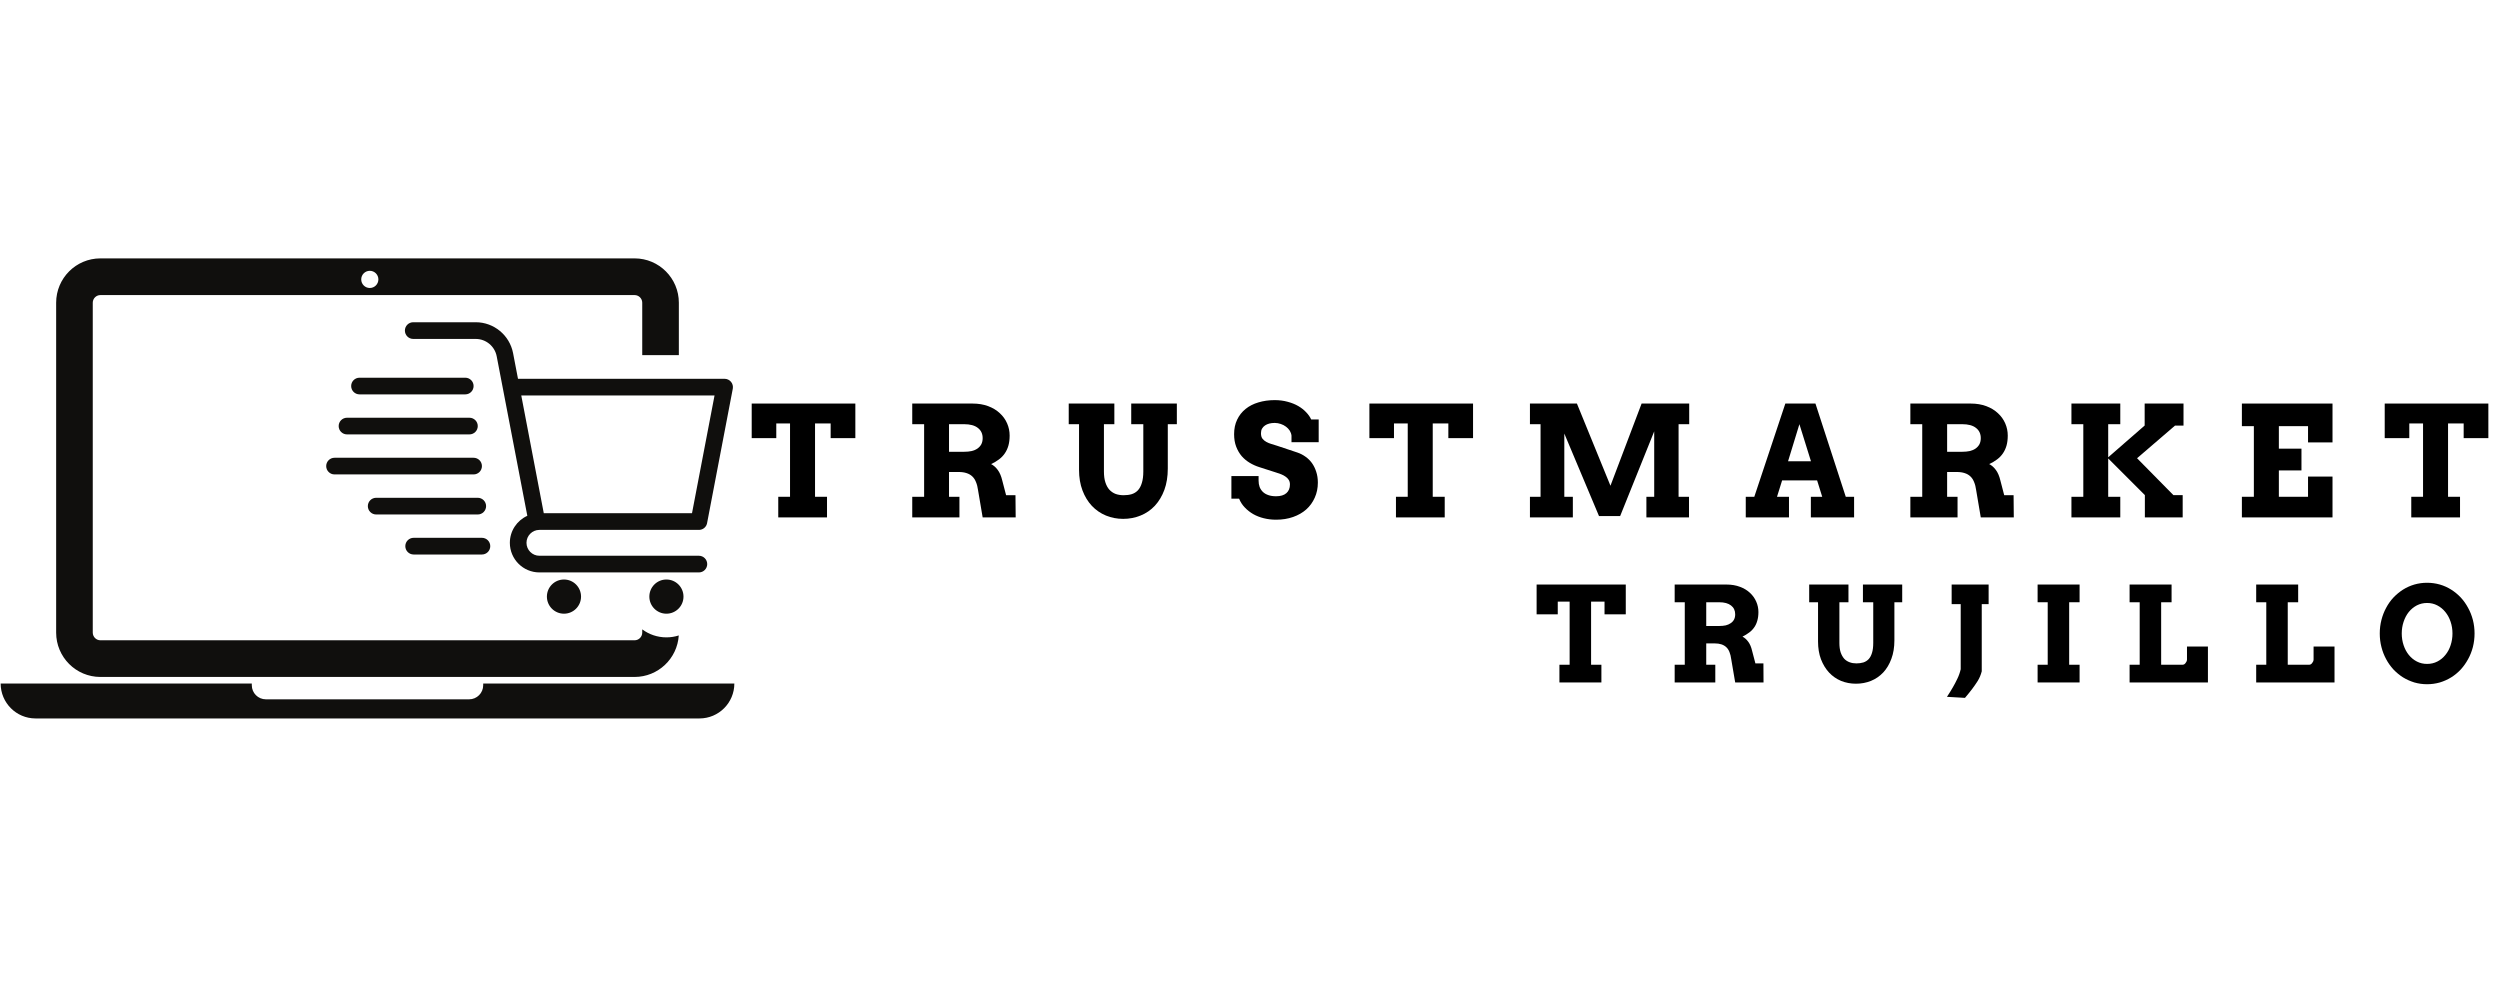 <svg version="1.0" preserveAspectRatio="xMidYMid meet" height="200" viewBox="0 0 375 150" zoomAndPan="magnify" width="500" xmlns:xlink="http://www.w3.org/1999/xlink" xmlns="http://www.w3.org/2000/svg"><defs><g></g><clipPath id="9a8907a78a"><path clip-rule="nonzero" d="M 8 38.762 L 102 38.762 L 102 102 L 8 102 Z M 8 38.762"></path></clipPath><clipPath id="6070e2e8a8"><path clip-rule="nonzero" d="M 0 102 L 110.25 102 L 110.25 107.762 L 0 107.762 Z M 0 102"></path></clipPath></defs><rect fill-opacity="1" height="180" y="-15" fill="#ffffff" width="450" x="-37.5"></rect><rect fill-opacity="1" height="180" y="-15" fill="#ffffff" width="450" x="-37.5"></rect><g fill-opacity="1" fill="#000000"><g transform="translate(112.536, 77.611)"><g><path d="M 4.203 -3.094 L 5.969 -3.094 L 5.969 -14.094 L 3.906 -14.094 L 3.906 -11.891 L 0.219 -11.891 L 0.219 -17.078 L 15.766 -17.078 L 15.766 -11.891 L 12.062 -11.891 L 12.062 -14.094 L 9.719 -14.094 L 9.719 -3.094 L 11.516 -3.094 L 11.516 0 L 4.203 0 Z M 4.203 -3.094"></path></g></g></g><g fill-opacity="1" fill="#000000"><g transform="translate(135.571, 77.611)"><g><path d="M 1.266 -17.078 L 10.312 -17.078 C 11.188 -17.078 11.969 -16.945 12.656 -16.688 C 13.352 -16.426 13.938 -16.07 14.406 -15.625 C 14.883 -15.188 15.25 -14.676 15.5 -14.094 C 15.75 -13.52 15.875 -12.914 15.875 -12.281 C 15.875 -11.707 15.812 -11.203 15.688 -10.766 C 15.562 -10.328 15.379 -9.938 15.141 -9.594 C 14.91 -9.258 14.625 -8.961 14.281 -8.703 C 13.938 -8.441 13.539 -8.207 13.094 -8 C 13.477 -7.801 13.816 -7.5 14.109 -7.094 C 14.398 -6.695 14.617 -6.18 14.766 -5.547 L 15.344 -3.328 L 16.75 -3.328 L 16.781 0 L 11.828 0 L 11.141 -4.062 C 11.078 -4.539 10.973 -4.953 10.828 -5.297 C 10.691 -5.648 10.504 -5.938 10.266 -6.156 C 10.035 -6.375 9.754 -6.535 9.422 -6.641 C 9.086 -6.754 8.691 -6.812 8.234 -6.812 L 6.781 -6.812 L 6.781 -3.094 L 8.344 -3.094 L 8.344 0 L 1.266 0 L 1.266 -3.094 L 3.047 -3.094 L 3.047 -13.984 L 1.266 -13.984 Z M 6.781 -13.984 L 6.781 -9.844 L 9.031 -9.844 C 9.457 -9.844 9.836 -9.879 10.172 -9.953 C 10.516 -10.035 10.805 -10.16 11.047 -10.328 C 11.297 -10.504 11.488 -10.719 11.625 -10.969 C 11.758 -11.227 11.828 -11.535 11.828 -11.891 C 11.828 -12.547 11.586 -13.055 11.109 -13.422 C 10.641 -13.797 9.945 -13.984 9.031 -13.984 Z M 6.781 -13.984"></path></g></g></g><g fill-opacity="1" fill="#000000"><g transform="translate(159.731, 77.611)"><g><path d="M 0.578 -17.078 L 7.422 -17.078 L 7.422 -13.984 L 5.859 -13.984 L 5.859 -6.891 C 5.859 -6.242 5.93 -5.695 6.078 -5.25 C 6.223 -4.801 6.426 -4.43 6.688 -4.141 C 6.957 -3.859 7.27 -3.648 7.625 -3.516 C 7.988 -3.391 8.383 -3.328 8.812 -3.328 C 9.258 -3.328 9.66 -3.379 10.016 -3.484 C 10.379 -3.598 10.691 -3.789 10.953 -4.062 C 11.211 -4.344 11.41 -4.711 11.547 -5.172 C 11.691 -5.629 11.766 -6.203 11.766 -6.891 L 11.766 -13.984 L 9.953 -13.984 L 9.953 -17.078 L 16.797 -17.078 L 16.797 -13.984 L 15.438 -13.984 L 15.438 -7.328 C 15.438 -6.129 15.266 -5.062 14.922 -4.125 C 14.578 -3.195 14.102 -2.406 13.5 -1.75 C 12.895 -1.102 12.18 -0.613 11.359 -0.281 C 10.547 0.051 9.676 0.219 8.75 0.219 C 7.82 0.219 6.957 0.051 6.156 -0.281 C 5.352 -0.613 4.648 -1.098 4.047 -1.734 C 3.453 -2.367 2.984 -3.141 2.641 -4.047 C 2.297 -4.953 2.125 -5.984 2.125 -7.141 L 2.125 -13.984 L 0.578 -13.984 Z M 0.578 -17.078"></path></g></g></g><g fill-opacity="1" fill="#000000"><g transform="translate(184.241, 77.611)"><g><path d="M 9.484 -12.266 C 9.453 -12.535 9.363 -12.785 9.219 -13.016 C 9.07 -13.242 8.883 -13.441 8.656 -13.609 C 8.426 -13.785 8.164 -13.922 7.875 -14.016 C 7.582 -14.117 7.281 -14.172 6.969 -14.172 C 6.676 -14.172 6.406 -14.141 6.156 -14.078 C 5.914 -14.016 5.703 -13.922 5.516 -13.797 C 5.328 -13.672 5.176 -13.508 5.062 -13.312 C 4.957 -13.125 4.906 -12.895 4.906 -12.625 C 4.906 -12.281 4.977 -12.008 5.125 -11.812 C 5.281 -11.613 5.473 -11.453 5.703 -11.328 C 5.93 -11.203 6.18 -11.098 6.453 -11.016 C 6.734 -10.941 7.004 -10.859 7.266 -10.766 L 10.359 -9.734 C 10.797 -9.586 11.203 -9.379 11.578 -9.109 C 11.953 -8.848 12.273 -8.531 12.547 -8.156 C 12.816 -7.781 13.031 -7.348 13.188 -6.859 C 13.352 -6.367 13.438 -5.82 13.438 -5.219 C 13.438 -4.395 13.281 -3.641 12.969 -2.953 C 12.664 -2.266 12.238 -1.676 11.688 -1.188 C 11.145 -0.707 10.488 -0.332 9.719 -0.062 C 8.957 0.207 8.109 0.344 7.172 0.344 C 6.523 0.344 5.91 0.27 5.328 0.125 C 4.742 -0.02 4.211 -0.227 3.734 -0.5 C 3.254 -0.781 2.832 -1.113 2.469 -1.5 C 2.102 -1.883 1.82 -2.32 1.625 -2.812 L 0.469 -2.812 L 0.469 -6.203 L 4.547 -6.203 L 4.547 -5.516 C 4.547 -5.172 4.598 -4.852 4.703 -4.562 C 4.816 -4.281 4.977 -4.035 5.188 -3.828 C 5.406 -3.617 5.68 -3.457 6.016 -3.344 C 6.348 -3.227 6.734 -3.172 7.172 -3.172 C 7.848 -3.172 8.363 -3.328 8.719 -3.641 C 9.07 -3.953 9.25 -4.383 9.25 -4.938 C 9.25 -5.219 9.188 -5.453 9.062 -5.641 C 8.938 -5.836 8.773 -6 8.578 -6.125 C 8.391 -6.258 8.176 -6.375 7.938 -6.469 C 7.695 -6.562 7.457 -6.645 7.219 -6.719 L 4.641 -7.547 C 4.148 -7.703 3.676 -7.914 3.219 -8.188 C 2.77 -8.457 2.367 -8.789 2.016 -9.188 C 1.672 -9.594 1.395 -10.066 1.188 -10.609 C 0.977 -11.16 0.875 -11.785 0.875 -12.484 C 0.875 -13.297 1.023 -14.02 1.328 -14.656 C 1.629 -15.289 2.051 -15.828 2.594 -16.266 C 3.133 -16.703 3.773 -17.031 4.516 -17.25 C 5.266 -17.477 6.082 -17.594 6.969 -17.594 C 7.664 -17.594 8.312 -17.508 8.906 -17.344 C 9.5 -17.188 10.031 -16.973 10.5 -16.703 C 10.969 -16.43 11.363 -16.117 11.688 -15.766 C 12.02 -15.422 12.27 -15.062 12.438 -14.688 L 13.562 -14.688 L 13.562 -11.281 L 9.484 -11.281 Z M 9.484 -12.266"></path></g></g></g><g fill-opacity="1" fill="#000000"><g transform="translate(205.191, 77.611)"><g><path d="M 4.203 -3.094 L 5.969 -3.094 L 5.969 -14.094 L 3.906 -14.094 L 3.906 -11.891 L 0.219 -11.891 L 0.219 -17.078 L 15.766 -17.078 L 15.766 -11.891 L 12.062 -11.891 L 12.062 -14.094 L 9.719 -14.094 L 9.719 -3.094 L 11.516 -3.094 L 11.516 0 L 4.203 0 Z M 4.203 -3.094"></path></g></g></g><g fill-opacity="1" fill="#000000"><g transform="translate(228.225, 77.611)"><g><path d="M 1.266 -3.094 L 2.859 -3.094 L 2.859 -13.984 L 1.266 -13.984 L 1.266 -17.078 L 8.312 -17.078 L 13.344 -4.75 L 18.016 -17.078 L 25.156 -17.078 L 25.156 -13.984 L 23.562 -13.984 L 23.562 -3.094 L 25.125 -3.094 L 25.125 0 L 18.734 0 L 18.734 -3.094 L 19.906 -3.094 L 19.906 -12.906 L 14.797 -0.203 L 11.625 -0.203 L 6.422 -12.578 L 6.422 -3.094 L 7.703 -3.094 L 7.703 0 L 1.266 0 Z M 1.266 -3.094"></path></g></g></g><g fill-opacity="1" fill="#000000"><g transform="translate(261.567, 77.611)"><g><path d="M 10.062 -3.094 L 11.766 -3.094 L 11 -5.547 L 5.75 -5.547 L 4.984 -3.094 L 6.781 -3.094 L 6.781 0 L 0.297 0 L 0.297 -3.094 L 1.578 -3.094 L 6.234 -17.078 L 10.75 -17.078 L 15.297 -3.094 L 16.547 -3.094 L 16.547 0 L 10.062 0 Z M 6.641 -8.422 L 10.078 -8.422 L 8.344 -13.984 Z M 6.641 -8.422"></path></g></g></g><g fill-opacity="1" fill="#000000"><g transform="translate(285.288, 77.611)"><g><path d="M 1.266 -17.078 L 10.312 -17.078 C 11.188 -17.078 11.969 -16.945 12.656 -16.688 C 13.352 -16.426 13.938 -16.07 14.406 -15.625 C 14.883 -15.188 15.25 -14.676 15.5 -14.094 C 15.75 -13.52 15.875 -12.914 15.875 -12.281 C 15.875 -11.707 15.812 -11.203 15.688 -10.766 C 15.562 -10.328 15.379 -9.938 15.141 -9.594 C 14.91 -9.258 14.625 -8.961 14.281 -8.703 C 13.938 -8.441 13.539 -8.207 13.094 -8 C 13.477 -7.801 13.816 -7.5 14.109 -7.094 C 14.398 -6.695 14.617 -6.18 14.766 -5.547 L 15.344 -3.328 L 16.75 -3.328 L 16.781 0 L 11.828 0 L 11.141 -4.062 C 11.078 -4.539 10.973 -4.953 10.828 -5.297 C 10.691 -5.648 10.504 -5.938 10.266 -6.156 C 10.035 -6.375 9.754 -6.535 9.422 -6.641 C 9.086 -6.754 8.691 -6.812 8.234 -6.812 L 6.781 -6.812 L 6.781 -3.094 L 8.344 -3.094 L 8.344 0 L 1.266 0 L 1.266 -3.094 L 3.047 -3.094 L 3.047 -13.984 L 1.266 -13.984 Z M 6.781 -13.984 L 6.781 -9.844 L 9.031 -9.844 C 9.457 -9.844 9.836 -9.879 10.172 -9.953 C 10.516 -10.035 10.805 -10.16 11.047 -10.328 C 11.297 -10.504 11.488 -10.719 11.625 -10.969 C 11.758 -11.227 11.828 -11.535 11.828 -11.891 C 11.828 -12.547 11.586 -13.055 11.109 -13.422 C 10.641 -13.797 9.945 -13.984 9.031 -13.984 Z M 6.781 -13.984"></path></g></g></g><g fill-opacity="1" fill="#000000"><g transform="translate(309.449, 77.611)"><g><path d="M 1.266 -17.078 L 8.594 -17.078 L 8.594 -13.984 L 6.781 -13.984 L 6.781 -9.016 L 12.25 -13.781 L 12.25 -17.078 L 18.078 -17.078 L 18.078 -13.766 L 16.797 -13.766 L 11.109 -8.875 L 16.562 -3.344 L 17.953 -3.344 L 17.953 0 L 12.281 0 L 12.281 -3.344 L 6.781 -8.844 L 6.781 -3.094 L 8.594 -3.094 L 8.594 0 L 1.266 0 L 1.266 -3.094 L 3.047 -3.094 L 3.047 -13.984 L 1.266 -13.984 Z M 1.266 -17.078"></path></g></g></g><g fill-opacity="1" fill="#000000"><g transform="translate(335.017, 77.611)"><g><path d="M 1.266 -17.078 L 14.859 -17.078 L 14.859 -11.25 L 11.188 -11.25 L 11.188 -13.688 L 6.812 -13.688 L 6.812 -10.312 L 10.203 -10.312 L 10.203 -7.047 L 6.812 -7.047 L 6.812 -3.094 L 11.188 -3.094 L 11.188 -6.125 L 14.859 -6.125 L 14.859 0 L 1.266 0 L 1.266 -3.094 L 3.062 -3.094 L 3.062 -13.688 L 1.266 -13.688 Z M 1.266 -17.078"></path></g></g></g><g fill-opacity="1" fill="#000000"><g transform="translate(357.488, 77.611)"><g><path d="M 4.203 -3.094 L 5.969 -3.094 L 5.969 -14.094 L 3.906 -14.094 L 3.906 -11.891 L 0.219 -11.891 L 0.219 -17.078 L 15.766 -17.078 L 15.766 -11.891 L 12.062 -11.891 L 12.062 -14.094 L 9.719 -14.094 L 9.719 -3.094 L 11.516 -3.094 L 11.516 0 L 4.203 0 Z M 4.203 -3.094"></path></g></g></g><g clip-path="url(#9a8907a78a)"><path fill-rule="nonzero" fill-opacity="1" d="M 55.469 40.621 C 56.18 40.621 56.758 41.199 56.758 41.91 C 56.758 42.621 56.18 43.199 55.469 43.199 C 54.758 43.199 54.184 42.621 54.184 41.91 C 54.184 41.199 54.758 40.621 55.469 40.621 Z M 96.336 94.406 L 96.336 94.891 C 96.336 95.523 95.82 96.043 95.188 96.043 L 15.062 96.043 C 14.43 96.043 13.914 95.523 13.914 94.891 L 13.914 45.41 C 13.914 44.777 14.43 44.262 15.062 44.262 L 95.188 44.262 C 95.82 44.262 96.336 44.777 96.336 45.41 L 96.336 53.27 L 101.828 53.27 L 101.828 45.41 C 101.828 41.738 98.855 38.758 95.188 38.758 L 15.062 38.758 C 11.395 38.758 8.422 41.738 8.422 45.41 L 8.422 94.891 C 8.422 98.566 11.395 101.543 15.062 101.543 L 95.188 101.543 C 98.711 101.543 101.594 98.793 101.816 95.316 C 101.23 95.504 100.609 95.605 99.961 95.605 C 98.605 95.605 97.352 95.16 96.336 94.406" fill="#100f0d"></path></g><g clip-path="url(#6070e2e8a8)"><path fill-rule="nonzero" fill-opacity="1" d="M 72.48 102.785 C 72.48 103.953 71.535 104.898 70.371 104.898 L 39.879 104.898 C 38.715 104.898 37.77 103.953 37.77 102.785 L 37.77 102.527 L 0.098 102.527 C 0.098 105.418 2.438 107.766 5.328 107.766 L 104.922 107.766 C 107.812 107.766 110.152 105.418 110.152 102.527 L 72.48 102.527 L 72.48 102.785" fill="#100f0d"></path></g><path fill-rule="nonzero" fill-opacity="1" d="M 103.801 76.98 L 81.566 76.98 L 78.191 59.324 L 107.18 59.324 Z M 108.691 56.82 L 77.699 56.82 L 76.961 52.969 C 76.445 50.285 74.09 48.336 71.359 48.336 L 61.984 48.336 C 61.293 48.336 60.734 48.898 60.734 49.586 C 60.734 50.277 61.293 50.84 61.984 50.84 L 71.359 50.84 C 72.895 50.84 74.215 51.934 74.504 53.441 L 79.098 77.371 C 77.555 78.066 76.477 79.621 76.477 81.422 C 76.477 83.871 78.465 85.863 80.91 85.863 L 104.836 85.863 C 105.523 85.863 106.082 85.305 106.082 84.613 C 106.082 83.922 105.523 83.363 104.836 83.363 L 80.91 83.363 C 79.844 83.363 78.973 82.492 78.973 81.422 C 78.973 80.355 79.844 79.484 80.91 79.484 L 104.836 79.484 C 104.875 79.484 104.914 79.48 104.953 79.477 L 104.996 79.473 C 105.023 79.469 105.047 79.465 105.07 79.461 C 105.086 79.457 105.105 79.453 105.121 79.449 C 105.141 79.445 105.164 79.441 105.184 79.434 C 105.199 79.43 105.219 79.422 105.234 79.418 C 105.254 79.41 105.273 79.402 105.293 79.395 C 105.309 79.391 105.324 79.383 105.344 79.375 C 105.359 79.367 105.379 79.359 105.398 79.348 L 105.445 79.324 C 105.465 79.312 105.48 79.301 105.5 79.289 L 105.539 79.266 C 105.566 79.246 105.59 79.23 105.617 79.211 L 105.629 79.199 C 105.66 79.176 105.688 79.148 105.715 79.121 L 105.738 79.098 C 105.754 79.078 105.773 79.059 105.789 79.039 L 105.816 79.004 C 105.832 78.984 105.848 78.965 105.859 78.949 L 105.887 78.906 C 105.898 78.891 105.91 78.871 105.922 78.852 L 105.945 78.805 C 105.953 78.789 105.965 78.77 105.973 78.75 C 105.98 78.734 105.984 78.715 105.992 78.699 C 106 78.68 106.008 78.664 106.012 78.645 C 106.02 78.625 106.027 78.609 106.031 78.59 C 106.039 78.57 106.043 78.551 106.047 78.531 C 106.051 78.512 106.055 78.496 106.059 78.477 L 106.062 78.469 L 109.918 58.309 C 109.988 57.941 109.891 57.562 109.652 57.273 C 109.414 56.988 109.062 56.82 108.691 56.82" fill="#100f0d"></path><path fill-rule="nonzero" fill-opacity="1" d="M 84.598 86.926 C 83.18 86.926 82.035 88.074 82.035 89.492 C 82.035 90.906 83.18 92.055 84.598 92.055 C 86.012 92.055 87.156 90.906 87.156 89.492 C 87.156 88.074 86.012 86.926 84.598 86.926" fill="#100f0d"></path><path fill-rule="nonzero" fill-opacity="1" d="M 99.961 86.926 C 98.547 86.926 97.402 88.074 97.402 89.492 C 97.402 90.906 98.547 92.055 99.961 92.055 C 101.375 92.055 102.523 90.906 102.523 89.492 C 102.523 88.074 101.375 86.926 99.961 86.926" fill="#100f0d"></path><path fill-rule="nonzero" fill-opacity="1" d="M 53.926 59.156 L 69.793 59.156 C 70.48 59.156 71.039 58.598 71.039 57.906 C 71.039 57.215 70.48 56.656 69.793 56.656 L 53.926 56.656 C 53.234 56.656 52.676 57.215 52.676 57.906 C 52.676 58.598 53.234 59.156 53.926 59.156" fill="#100f0d"></path><path fill-rule="nonzero" fill-opacity="1" d="M 52.051 65.16 L 70.414 65.16 C 71.105 65.16 71.664 64.602 71.664 63.91 C 71.664 63.219 71.105 62.66 70.414 62.66 L 52.051 62.66 C 51.359 62.66 50.801 63.219 50.801 63.91 C 50.801 64.602 51.359 65.16 52.051 65.16" fill="#100f0d"></path><path fill-rule="nonzero" fill-opacity="1" d="M 72.289 69.914 C 72.289 69.223 71.73 68.664 71.039 68.664 L 50.176 68.664 C 49.488 68.664 48.93 69.223 48.93 69.914 C 48.93 70.605 49.488 71.164 50.176 71.164 L 71.039 71.164 C 71.73 71.164 72.289 70.605 72.289 69.914" fill="#100f0d"></path><path fill-rule="nonzero" fill-opacity="1" d="M 72.914 75.918 C 72.914 75.227 72.355 74.668 71.664 74.668 L 56.426 74.668 C 55.734 74.668 55.176 75.227 55.176 75.918 C 55.176 76.609 55.734 77.172 56.426 77.172 L 71.664 77.172 C 72.355 77.172 72.914 76.609 72.914 75.918" fill="#100f0d"></path><path fill-rule="nonzero" fill-opacity="1" d="M 72.289 80.672 L 62.047 80.672 C 61.355 80.672 60.797 81.234 60.797 81.922 C 60.797 82.613 61.355 83.176 62.047 83.176 L 72.289 83.176 C 72.98 83.176 73.539 82.613 73.539 81.922 C 73.539 81.234 72.98 80.672 72.289 80.672" fill="#100f0d"></path><g fill-opacity="1" fill="#000000"><g transform="translate(230.304, 102.368)"><g><path d="M 3.609 -2.656 L 5.141 -2.656 L 5.141 -12.125 L 3.359 -12.125 L 3.359 -10.219 L 0.188 -10.219 L 0.188 -14.688 L 13.562 -14.688 L 13.562 -10.219 L 10.375 -10.219 L 10.375 -12.125 L 8.359 -12.125 L 8.359 -2.656 L 9.906 -2.656 L 9.906 0 L 3.609 0 Z M 3.609 -2.656"></path></g></g></g><g fill-opacity="1" fill="#000000"><g transform="translate(250.107, 102.368)"><g><path d="M 1.094 -14.688 L 8.859 -14.688 C 9.617 -14.688 10.297 -14.57 10.891 -14.344 C 11.484 -14.125 11.984 -13.82 12.391 -13.438 C 12.797 -13.062 13.109 -12.625 13.328 -12.125 C 13.547 -11.625 13.656 -11.102 13.656 -10.562 C 13.656 -10.062 13.598 -9.625 13.484 -9.25 C 13.379 -8.875 13.223 -8.539 13.016 -8.25 C 12.816 -7.957 12.566 -7.703 12.266 -7.484 C 11.973 -7.266 11.641 -7.062 11.266 -6.875 C 11.586 -6.707 11.875 -6.453 12.125 -6.109 C 12.383 -5.766 12.578 -5.316 12.703 -4.766 L 13.203 -2.859 L 14.406 -2.859 L 14.422 0 L 10.172 0 L 9.578 -3.484 C 9.523 -3.898 9.438 -4.258 9.312 -4.562 C 9.195 -4.863 9.035 -5.109 8.828 -5.297 C 8.629 -5.484 8.383 -5.625 8.094 -5.719 C 7.812 -5.812 7.473 -5.859 7.078 -5.859 L 5.828 -5.859 L 5.828 -2.656 L 7.188 -2.656 L 7.188 0 L 1.094 0 L 1.094 -2.656 L 2.609 -2.656 L 2.609 -12.031 L 1.094 -12.031 Z M 5.828 -12.031 L 5.828 -8.469 L 7.766 -8.469 C 8.129 -8.469 8.457 -8.5 8.75 -8.562 C 9.039 -8.633 9.289 -8.742 9.5 -8.891 C 9.719 -9.035 9.883 -9.219 10 -9.438 C 10.113 -9.656 10.172 -9.914 10.172 -10.219 C 10.172 -10.789 9.961 -11.234 9.547 -11.547 C 9.141 -11.867 8.547 -12.031 7.766 -12.031 Z M 5.828 -12.031"></path></g></g></g><g fill-opacity="1" fill="#000000"><g transform="translate(270.878, 102.368)"><g><path d="M 0.5 -14.688 L 6.391 -14.688 L 6.391 -12.031 L 5.031 -12.031 L 5.031 -5.938 C 5.031 -5.375 5.094 -4.898 5.219 -4.516 C 5.352 -4.129 5.531 -3.812 5.75 -3.562 C 5.977 -3.32 6.25 -3.145 6.562 -3.031 C 6.875 -2.914 7.211 -2.859 7.578 -2.859 C 7.961 -2.859 8.312 -2.906 8.625 -3 C 8.938 -3.102 9.203 -3.27 9.422 -3.5 C 9.641 -3.738 9.805 -4.051 9.922 -4.438 C 10.047 -4.832 10.109 -5.332 10.109 -5.938 L 10.109 -12.031 L 8.562 -12.031 L 8.562 -14.688 L 14.453 -14.688 L 14.453 -12.031 L 13.281 -12.031 L 13.281 -6.312 C 13.281 -5.27 13.129 -4.348 12.828 -3.547 C 12.535 -2.742 12.129 -2.062 11.609 -1.5 C 11.086 -0.945 10.473 -0.523 9.766 -0.234 C 9.066 0.047 8.316 0.188 7.516 0.188 C 6.723 0.188 5.977 0.047 5.281 -0.234 C 4.594 -0.523 3.992 -0.941 3.484 -1.484 C 2.973 -2.035 2.566 -2.703 2.266 -3.484 C 1.973 -4.266 1.828 -5.148 1.828 -6.141 L 1.828 -12.031 L 0.5 -12.031 Z M 0.5 -14.688"></path></g></g></g><g fill-opacity="1" fill="#000000"><g transform="translate(291.95, 102.368)"><g><path d="M 0.797 -14.688 L 6.344 -14.688 L 6.344 -11.75 L 5.312 -11.75 L 5.312 -1.672 C 5.176 -1.141 4.973 -0.656 4.703 -0.219 C 4.43 0.207 4.16 0.598 3.891 0.953 C 3.629 1.305 3.266 1.758 2.797 2.312 L 0.094 2.156 C 0.477 1.57 0.773 1.094 0.984 0.719 C 1.203 0.344 1.422 -0.07 1.641 -0.531 C 1.867 -0.988 2.039 -1.473 2.156 -1.984 L 2.156 -11.75 L 0.797 -11.75 Z M 0.797 -14.688"></path></g></g></g><g fill-opacity="1" fill="#000000"><g transform="translate(304.547, 102.368)"><g><path d="M 1.094 -14.688 L 7.391 -14.688 L 7.391 -12.031 L 5.828 -12.031 L 5.828 -2.656 L 7.391 -2.656 L 7.391 0 L 1.094 0 L 1.094 -2.656 L 2.609 -2.656 L 2.609 -12.031 L 1.094 -12.031 Z M 1.094 -14.688"></path></g></g></g><g fill-opacity="1" fill="#000000"><g transform="translate(318.345, 102.368)"><g><path d="M 1.094 -14.688 L 7.391 -14.688 L 7.391 -12.031 L 5.828 -12.031 L 5.828 -2.656 L 9.031 -2.656 C 9.113 -2.656 9.195 -2.676 9.281 -2.719 C 9.363 -2.77 9.43 -2.832 9.484 -2.906 C 9.547 -2.988 9.598 -3.07 9.641 -3.156 C 9.68 -3.25 9.703 -3.344 9.703 -3.438 L 9.703 -5.391 L 12.844 -5.391 L 12.844 0 L 1.094 0 L 1.094 -2.656 L 2.609 -2.656 L 2.609 -12.031 L 1.094 -12.031 Z M 1.094 -14.688"></path></g></g></g><g fill-opacity="1" fill="#000000"><g transform="translate(337.334, 102.368)"><g><path d="M 1.094 -14.688 L 7.391 -14.688 L 7.391 -12.031 L 5.828 -12.031 L 5.828 -2.656 L 9.031 -2.656 C 9.113 -2.656 9.195 -2.676 9.281 -2.719 C 9.363 -2.77 9.43 -2.832 9.484 -2.906 C 9.547 -2.988 9.598 -3.07 9.641 -3.156 C 9.68 -3.25 9.703 -3.344 9.703 -3.438 L 9.703 -5.391 L 12.844 -5.391 L 12.844 0 L 1.094 0 L 1.094 -2.656 L 2.609 -2.656 L 2.609 -12.031 L 1.094 -12.031 Z M 1.094 -14.688"></path></g></g></g><g fill-opacity="1" fill="#000000"><g transform="translate(356.324, 102.368)"><g><path d="M 7.734 0.266 C 7.078 0.266 6.441 0.176 5.828 0 C 5.223 -0.188 4.656 -0.441 4.125 -0.766 C 3.602 -1.098 3.125 -1.492 2.688 -1.953 C 2.258 -2.422 1.895 -2.938 1.594 -3.5 C 1.289 -4.062 1.055 -4.664 0.891 -5.312 C 0.723 -5.957 0.641 -6.633 0.641 -7.344 C 0.641 -8.051 0.723 -8.727 0.891 -9.375 C 1.055 -10.02 1.289 -10.625 1.594 -11.188 C 1.895 -11.758 2.258 -12.273 2.688 -12.734 C 3.125 -13.191 3.602 -13.586 4.125 -13.922 C 4.656 -14.254 5.223 -14.508 5.828 -14.688 C 6.441 -14.863 7.078 -14.953 7.734 -14.953 C 8.398 -14.953 9.039 -14.863 9.656 -14.688 C 10.27 -14.508 10.836 -14.254 11.359 -13.922 C 11.891 -13.586 12.367 -13.191 12.797 -12.734 C 13.223 -12.273 13.586 -11.758 13.891 -11.188 C 14.203 -10.625 14.441 -10.02 14.609 -9.375 C 14.773 -8.727 14.859 -8.051 14.859 -7.344 C 14.859 -6.645 14.773 -5.969 14.609 -5.312 C 14.441 -4.664 14.203 -4.062 13.891 -3.5 C 13.586 -2.938 13.223 -2.422 12.797 -1.953 C 12.367 -1.492 11.891 -1.098 11.359 -0.766 C 10.836 -0.441 10.27 -0.188 9.656 0 C 9.039 0.176 8.398 0.266 7.734 0.266 Z M 7.734 -2.781 C 8.297 -2.781 8.812 -2.898 9.281 -3.141 C 9.75 -3.379 10.148 -3.707 10.484 -4.125 C 10.828 -4.539 11.086 -5.023 11.266 -5.578 C 11.453 -6.141 11.547 -6.727 11.547 -7.344 C 11.547 -7.969 11.453 -8.555 11.266 -9.109 C 11.078 -9.672 10.812 -10.16 10.469 -10.578 C 10.133 -10.992 9.734 -11.32 9.266 -11.562 C 8.805 -11.801 8.297 -11.922 7.734 -11.922 C 7.18 -11.922 6.672 -11.801 6.203 -11.562 C 5.742 -11.32 5.344 -10.992 5 -10.578 C 4.664 -10.16 4.406 -9.672 4.219 -9.109 C 4.031 -8.555 3.938 -7.969 3.938 -7.344 C 3.938 -6.727 4.031 -6.141 4.219 -5.578 C 4.406 -5.023 4.664 -4.539 5 -4.125 C 5.344 -3.707 5.742 -3.379 6.203 -3.141 C 6.672 -2.898 7.18 -2.781 7.734 -2.781 Z M 7.734 -2.781"></path></g></g></g></svg>